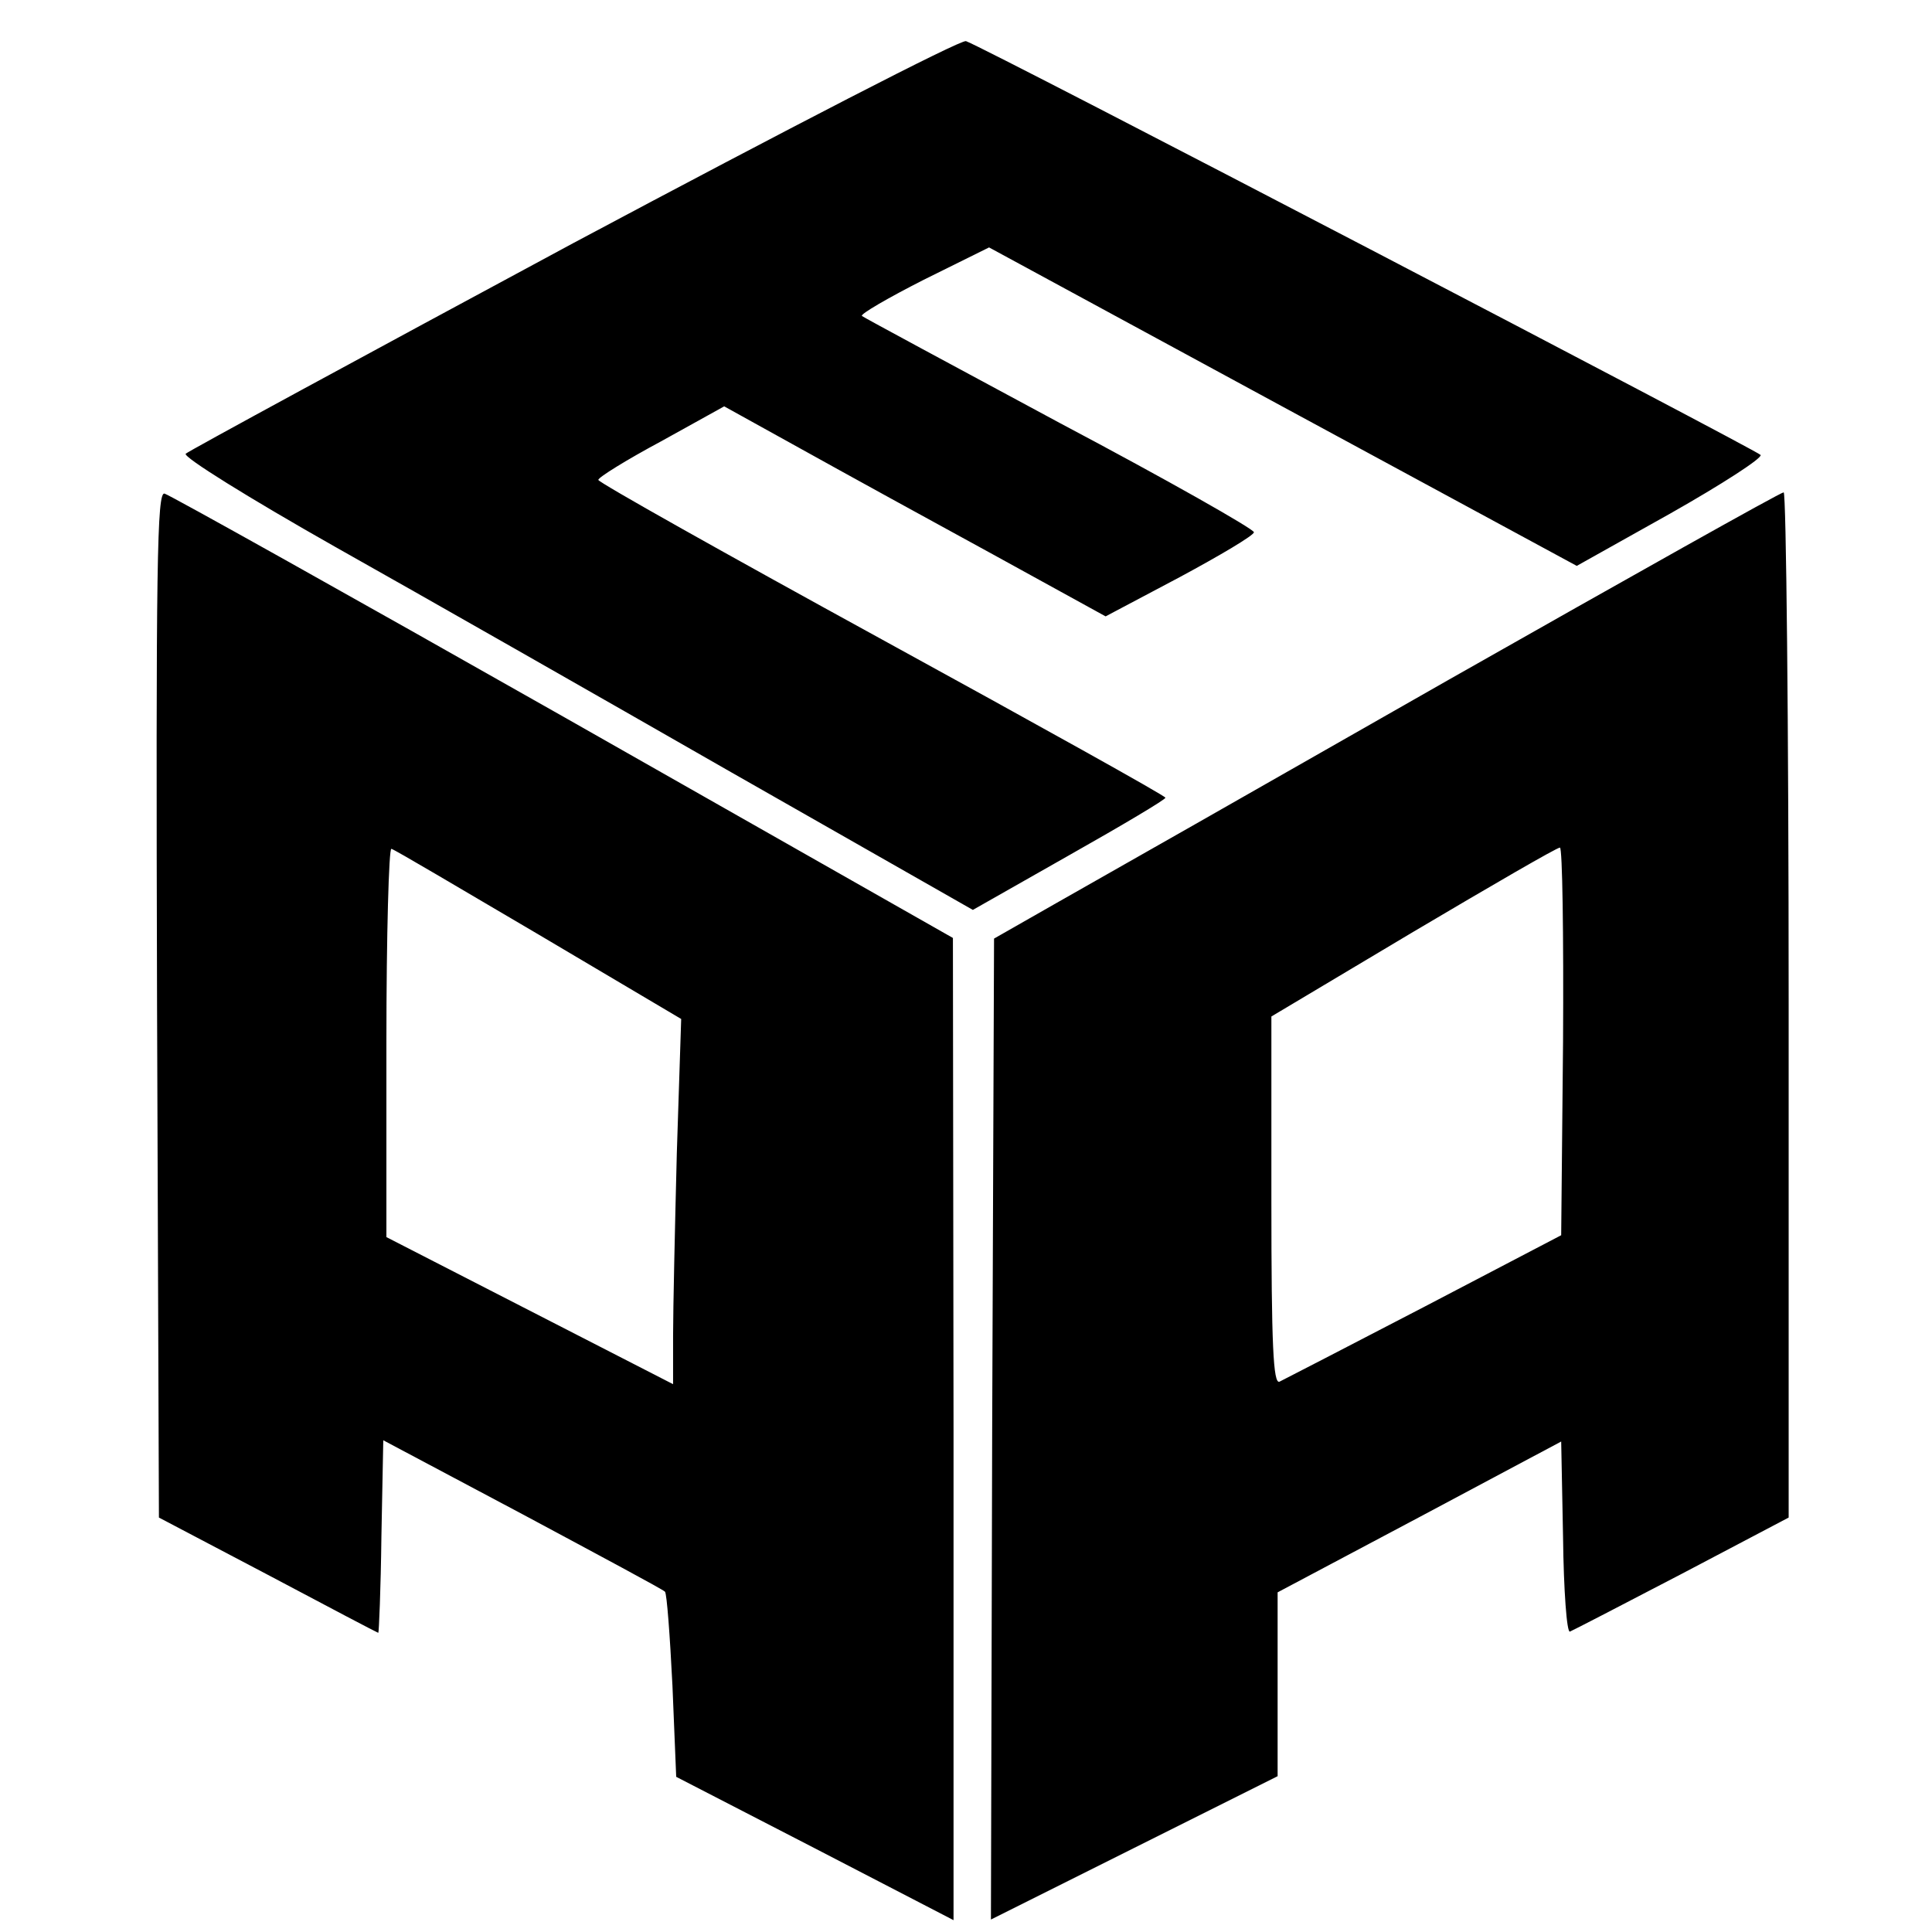 <svg version="1" xmlns="http://www.w3.org/2000/svg" width="413.333" height="413.333" viewBox="0 0 310 310"><path d="M92 39C58.2 57.2 30.2 72.4 29.8 72.8c-.5.5 10.3 7.2 23.9 14.9 13.7 7.7 42.3 24 63.6 36.2l38.8 22.1 15.5-8.8c8.5-4.8 15.4-8.9 15.4-9.2 0-.3-20.5-11.7-45.5-25.4S96 77.4 96 77c0-.4 4.5-3.2 10.1-6.2l10.1-5.6 18.6 10.3c10.3 5.7 24.1 13.2 30.6 16.8l12 6.6 11.9-6.3c6.5-3.5 11.9-6.7 11.9-7.2s-13.9-8.4-31.1-17.5C153 58.7 138.7 51 138.3 50.7c-.3-.3 4.2-2.9 9.9-5.8l10.5-5.2 47.2 25.6L253 90.8l15-8.4c8.3-4.7 14.8-8.9 14.5-9.4C282 72.3 158.2 7.7 155 6.6c-.8-.3-28.5 14-63 32.4zM25.2 161.2l.3 82.3 17.5 9.2c9.6 5.1 17.6 9.3 17.7 9.3.1 0 .4-7 .5-15.5l.3-15.4L83.9 243c12.3 6.6 22.6 12.1 22.8 12.4.3.3.8 7.1 1.2 15.1l.6 14.6 22.3 11.5 22.2 11.5v-78.8l-.1-78.8L90.4 115C56 95.5 27.2 79.4 26.4 79.2c-1.2-.3-1.4 10.7-1.2 82zM86.5 150l22.8 13.5-.7 21.5c-.3 11.8-.6 25-.6 29.3v7.8l-23-11.8-23-11.8v-31.3c0-17.3.4-31.2.8-31 .5.1 11.1 6.4 23.7 13.8zM232.4 109.1c-29.1 16.6-57.4 32.7-62.9 35.8l-10 5.7-.3 78.7-.2 78.7 23-11.5 23-11.5v-29.5l22.8-12.1 22.7-12.1.3 15.4c.1 8.5.6 15.3 1.1 15.1.5-.2 8.6-4.4 18-9.3l17.1-9v-82.3c0-45.2-.4-82.2-.8-82.2-.5 0-24.7 13.6-53.8 30.1zm18.4 58l-.3 31.1-22 11.5c-12.1 6.3-22.6 11.7-23.2 12-1 .4-1.3-5.8-1.3-29.1v-29.5l22.8-13.6c12.5-7.4 23-13.5 23.5-13.5.4 0 .6 14 .5 31.1z"/></svg>